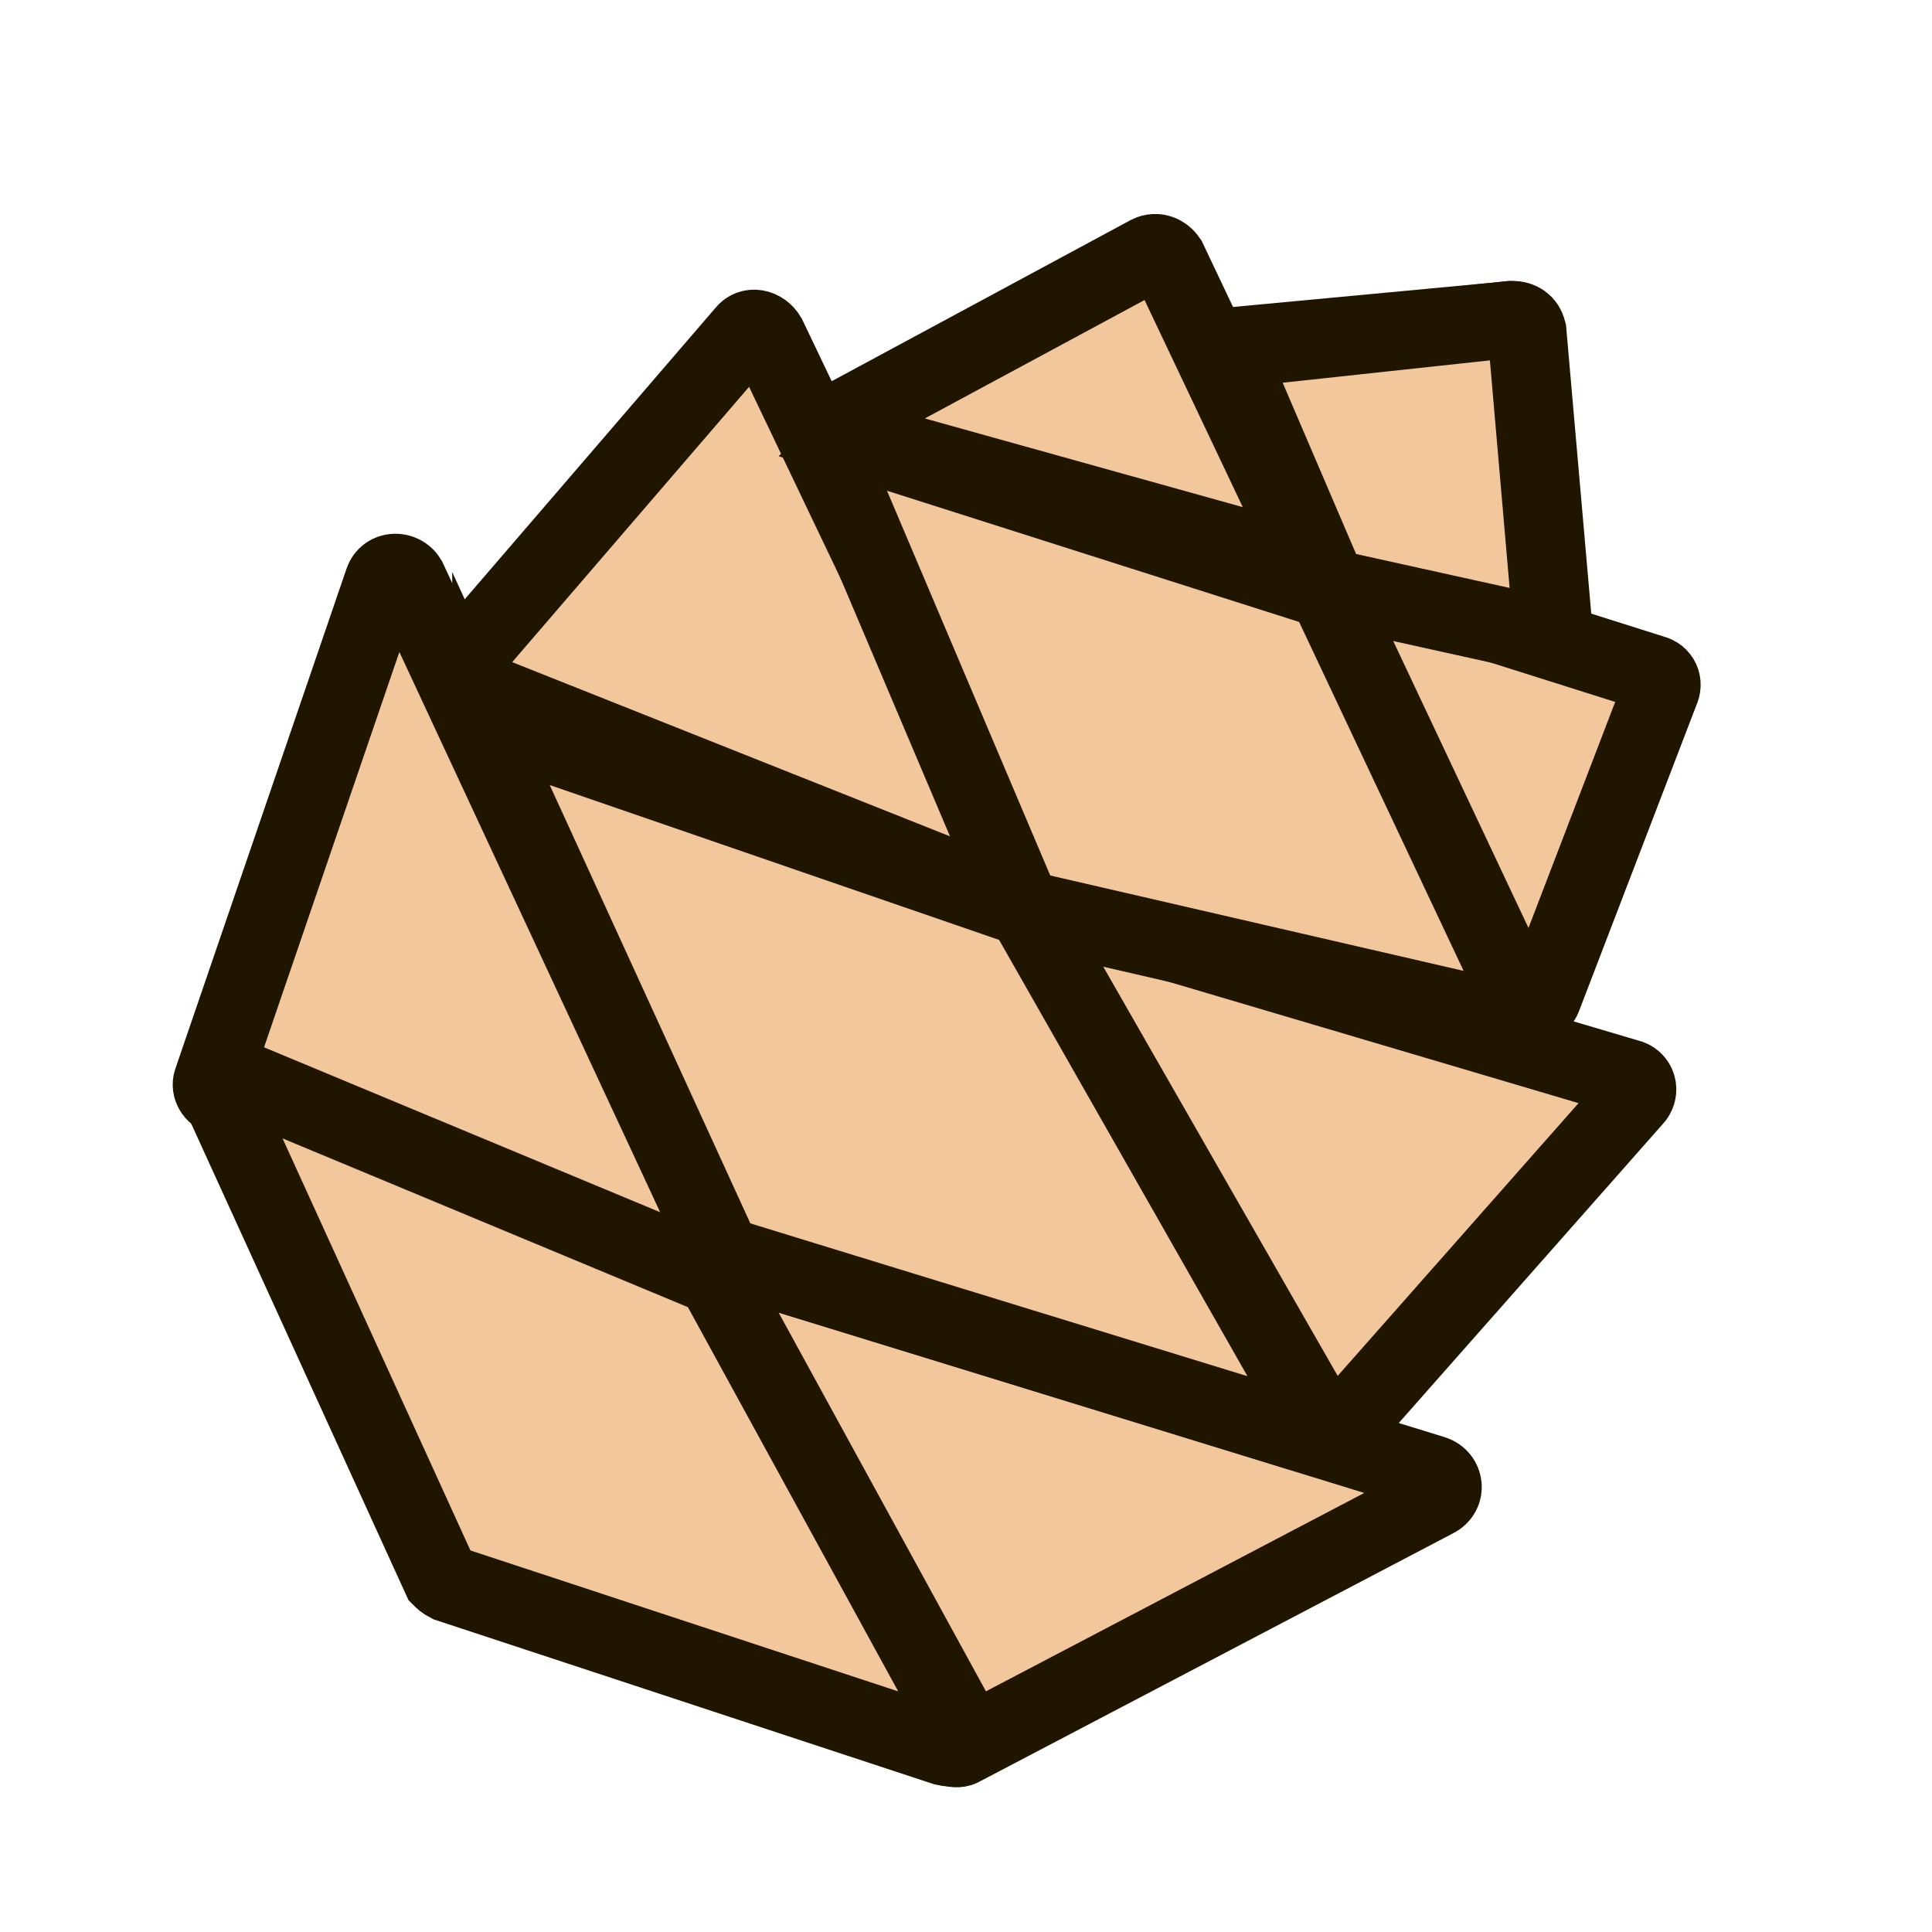 <?xml version="1.0" encoding="UTF-8"?> <svg xmlns="http://www.w3.org/2000/svg" id="Layer_1" x="0" y="0" viewBox="0 0 100.4 100.4" style="enable-background:new 0 0 100.4 100.4" xml:space="preserve"> <style>.st0{fill:#f1c79b;stroke:#201600;stroke-width:4;stroke-miterlimit:10}</style> <path class="st0" d="m62.6 18.1 16-1.5c.4 0 .7.2.8.6l1.4 16"></path> <path class="st0" d="m44.3 21.5 15.4-8.3c.4-.2.8 0 1 .3l7.4 15.6c.1.2.2.3.4.4L85.9 35c.4.1.6.5.4.9l-6.1 15.9c-.2.6-1 .6-1.3.1L68.1 29.7c-.1-.2-.2-.3-.4-.4l-23.3-6.5c-.6-.2-.6-1-.1-1.3z"></path> <path class="st0" d="m23.9 34.5 14.8-17.2c.3-.4.9-.3 1.2.2l13.9 29.1c.1.2.2.3.4.4l30.4 9c.5.1.7.7.3 1.1L69.8 74.2c-.3.4-.9.3-1.1-.1L53.4 47.4l-.3-.3-28.9-11.5c-.5-.2-.6-.8-.3-1.1z"></path> <path class="st0" d="m11 56.2 8.9-26c.2-.6 1-.6 1.3-.1l16.2 34.8c.1.2.2.3.4.4l36.7 11.3c.6.2.7 1 .1 1.3L50 90.8c-.3.2-.8 0-.9-.3l-11.8-24c-.1-.2-.2-.3-.4-.3L11.5 57c-.4-.1-.6-.5-.5-.8z"></path> <path class="st0" d="M50 90.5c-.2.3-.5.4-.9.3l-25.8-8.5c-.2-.1-.3-.2-.4-.3L11.5 57c-.3-.5.2-1.1.8-1l24.5 10.2c.2 0 .4.2.5.4L50 89.8c.1.2 0 .2-.1.4l.1.3zM25.5 38.9l11.9 26c.1.2.2.3.4.4l29.6 9.1c.6.2 1.1-.5.8-1l-14.8-26c-.1-.2-.2-.3-.4-.3l-26.7-9.2c-.6-.2-1.1.4-.8 1z"></path> <path class="st0" d="m44.2 22.8 24.5 7.8c.2.1.3.2.4.4L79 52c.2.5-.2 1.1-.8 1l-24.7-5.7c-.2 0-.4-.2-.5-.4l-9.8-23.1c0-.6.5-1.2 1-1zM64.6 18.1l13.9-1.5c.4 0 .7.2.8.6l1.3 15c0 .5-.4.8-.8.7l-10.4-2.3c-.2 0-.4-.2-.5-.4L64.1 19c-.2-.3.1-.8.5-.9z"></path> </svg> 